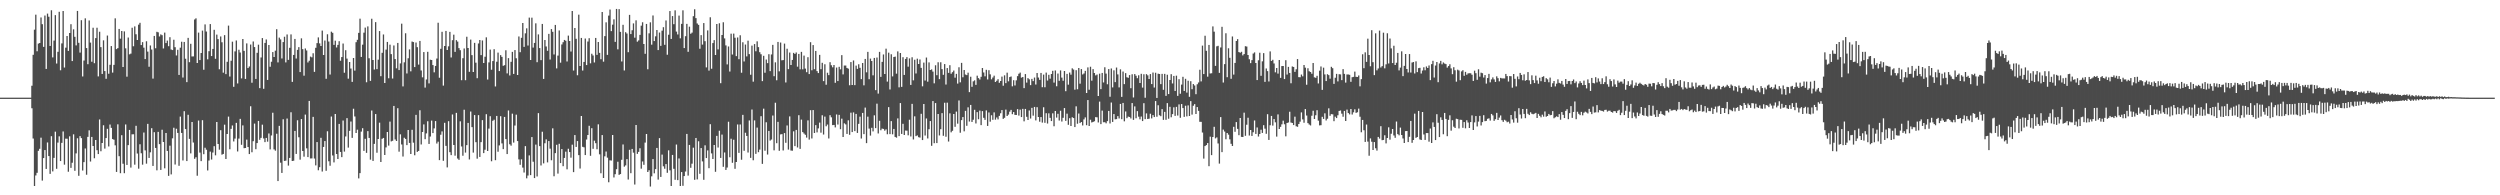 <?xml version="1.0" encoding="UTF-8"?>
<svg xmlns="http://www.w3.org/2000/svg" width="1920" height="150">
  <path d="M0 75.000h1v1.000H0zM1 75.000h1v1.000H1zM2 75.000h1v1.000H2zM3 75.000h1v1.000H3zM4 75.000h1v1.000H4zM5 75.000h1v1.000H5zM6 75.000h1v1.000H6zM7 75.000h1v1.000H7zM8 75.000h1v1.000H8zM9 75.000h1v1.000H9zM10 75.000h1v1.000H10zM11 75.000h1v1.000H11zM12 75.000h1v1.000H12zM13 75.000h1v1.000H13zM14 75.000h1v1.000H14zM15 75.000h1v1.000H15zM16 75.000h1v1.000H16zM17 75.000h1v1.000H17zM18 75.000h1v1.000H18zM19 75.000h1v1.000H19zM20 75.000h1v1.000H20zM21 75.000h1v1.000H21zM22 75.000h1v1.000H22zM23 75.000h1v1.000H23zM24 65.835h1v17.296H24zM25 42.109h1v64.292H25zM26 22.791h1v120.073H26zM27 11.261h1v123.503H27zM28 39.386h1v93.329H28zM29 33.485h1v82.351H29zM30 33.017h1v81.264H30zM31 13.396h1v92.339H31zM32 18.563h1v120.122H32zM33 35.972h1v85.403H33zM34 11.946h1v103.324H34zM35 52.934h1v76.813H35zM36 10.454h1v98.943H36zM37 12.863h1v106.985H37zM38 35.273h1v98.237H38zM39 7.887h1v96.693H39zM40 44.060h1v87.594H40zM41 31.174h1v90.055H41zM42 11.599h1v89.514H42zM43 48.792h1v80.824H43zM44 39.805h1v69.734H44zM45 9.087h1v95.629H45zM46 53.973h1v69.745H46zM47 33.338h1v76.383H47zM48 8.429h1v92.530H48zM49 51.889h1v74.581H49zM50 36.597h1v69.895H50zM51 27.636h1v78.921H51zM52 39.090h1v92.801H52zM53 25.368h1v79.340H53zM54 18.604h1v110.306H54zM55 46.893h1v78.091H55zM56 22.552h1v80.634H56zM57 28.270h1v102.883H57zM58 34.882h1v82.921H58zM59 8.383h1v97.791H59zM60 32.881h1v102.151H60zM61 40.384h1v64.143H61zM62 15.516h1v90.581H62zM63 58.703h1v72.291H63zM64 46.506h1v77.997H64zM65 14.087h1v99.954H65zM66 36.927h1v97.289H66zM67 49.329h1v55.799H67zM68 15.701h1v84.369H68zM69 32.711h1v91.344H69zM70 47.403h1v57.739H70zM71 21.319h1v90.828H71zM72 48.546h1v73.021H72zM73 29.297h1v78.241H73zM74 21.281h1v94.089H74zM75 58.649h1v59.668H75zM76 24.351h1v67.410H76zM77 36.202h1v79.977H77zM78 56.802h1v53.002H78zM79 31.000h1v65.194H79zM80 54.604h1v59.538H80zM81 60.538h1v45.504H81zM82 27.266h1v71.668H82zM83 56.608h1v55.856H83zM84 49.789h1v45.879H84zM85 35.370h1v62.846H85zM86 55.760h1v51.039H86zM87 49.794h1v57.543H87zM88 14.074h1v97.567H88zM89 37.745h1v94.323H89zM90 36.949h1v58.523H90zM91 22.215h1v97.766H91zM92 29.701h1v103.315H92zM93 23.802h1v80.025H93zM94 51.433h1v74.296H94zM95 24.124h1v108.909H95zM96 37.125h1v58.462H96zM97 58.872h1v67.783H97zM98 28.826h1v82.625H98zM99 41.702h1v58.075H99zM100 41.152h1v87.586H100zM101 21.296h1v81.852H101zM102 35.531h1v67.580H102zM103 20.266h1v106.212H103zM104 26.304h1v70.294H104zM105 30.741h1v87.194H105zM106 18.957h1v110.563H106zM107 17.504h1v93.272H107zM108 34.593h1v83.091H108zM109 32.357h1v94.086H109zM110 36.625h1v65.142H110zM111 45.346h1v70.184H111zM112 31.715h1v93.998H112zM113 39.635h1v55.511H113zM114 51.237h1v70.057H114zM115 34.908h1v82.062H115zM116 38.033h1v60.423H116zM117 60.387h1v67.035H117zM118 27.592h1v73.931H118zM119 37.066h1v76.559H119zM120 24.431h1v106.379H120zM121 24.850h1v76.407H121zM122 28.028h1v82.686H122zM123 26.413h1v104.078H123zM124 27.034h1v72.580H124zM125 37.210h1v71.855H125zM126 25.039h1v104.255H126zM127 33.053h1v69.105H127zM128 31.177h1v84.759H128zM129 35.497h1v99.572H129zM130 28.544h1v83.321H130zM131 38.053h1v95.866H131zM132 38.443h1v67.789H132zM133 30.511h1v67.582H133zM134 36.263h1v90.089H134zM135 42.574h1v56.302H135zM136 38.270h1v63.825H136zM137 57.572h1v69.759H137zM138 36.600h1v52.939H138zM139 32.048h1v70.038H139zM140 59.565h1v63.670H140zM141 32.197h1v53.217H141zM142 45.097h1v54.041H142zM143 63.088h1v60.633H143zM144 29.106h1v59.086H144zM145 47.764h1v58.901H145zM146 33.642h1v84.174H146zM147 43.356h1v50.337H147zM148 43.326h1v66.143H148zM149 14.947h1v107.036H149zM150 14.101h1v106.681H150zM151 48.396h1v86.565H151zM152 25.037h1v67.535H152zM153 46.135h1v71.073H153zM154 40.703h1v83.059H154zM155 23.494h1v68.813H155zM156 53.535h1v64.904H156zM157 18.713h1v94.768H157zM158 24.204h1v90.797H158zM159 45.567h1v85.367H159zM160 39.333h1v83.968H160zM161 18.483h1v97.925H161zM162 43.063h1v79.459H162zM163 37.559h1v79.591H163zM164 22.873h1v89.428H164zM165 45.160h1v74.151H165zM166 26.589h1v67.088H166zM167 30.049h1v80.535H167zM168 53.180h1v61.760H168zM169 27.981h1v72.012H169zM170 32.470h1v86.335H170zM171 55.796h1v62.436H171zM172 26.988h1v68.774H172zM173 56.955h1v65.136H173zM174 47.450h1v55.462H174zM175 19.664h1v69.901H175zM176 58.752h1v55.888H176zM177 46.645h1v52.331H177zM178 32.021h1v64.332H178zM179 66.668h1v41.970H179zM180 39.462h1v66.984H180zM181 31.062h1v63.296H181zM182 64.083h1v52.229H182zM183 38.172h1v68.260H183zM184 40.326h1v50.943H184zM185 60.189h1v50.995H185zM186 29.957h1v66.353H186zM187 39.046h1v74.783H187zM188 60.618h1v53.050H188zM189 33.306h1v73.933H189zM190 52.270h1v60.603H190zM191 51.044h1v67.299H191zM192 34.192h1v47.403H192zM193 63.532h1v53.418H193zM194 31.864h1v76.598H194zM195 36.170h1v58.776H195zM196 60.629h1v53.935H196zM197 40.545h1v69.331H197zM198 34.289h1v58.589H198zM199 67.693h1v39.684H199zM200 44.119h1v61.777H200zM201 29.222h1v66.535H201zM202 68.218h1v38.145H202zM203 32.975h1v76.197H203zM204 30.330h1v75.613H204zM205 61.409h1v47.408H205zM206 34.550h1v67.975H206zM207 51.259h1v63.463H207zM208 47.437h1v56.607H208zM209 40.010h1v46.546H209zM210 43.794h1v70.965H210zM211 38.933h1v76.801H211zM212 22.411h1v80.294H212zM213 47.947h1v91.129H213zM214 28.886h1v67.781H214zM215 30.270h1v94.660H215zM216 44.902h1v87.895H216zM217 32.313h1v59.279H217zM218 28.235h1v95.365H218zM219 47.898h1v75.489H219zM220 26.454h1v64.569H220zM221 45.977h1v81.225H221zM222 36.699h1v84.590H222zM223 26.401h1v59.799H223zM224 62.850h1v60.813H224zM225 42.208h1v81.235H225zM226 29.896h1v70.670H226zM227 44.957h1v73.261H227zM228 38.297h1v54.050H228zM229 36.219h1v69.197H229zM230 55.324h1v67.287H230zM231 29.459h1v61.967H231zM232 37.758h1v78.187H232zM233 58.137h1v62.198H233zM234 37.212h1v50.798H234zM235 38.776h1v75.124H235zM236 47.996h1v72.656H236zM237 46.653h1v30.856H237zM238 43.466h1v78.255H238zM239 44.012h1v77.613H239zM240 40.892h1v48.870H240zM241 55.204h1v66.574H241zM242 36.735h1v90.276H242zM243 33.142h1v75.965H243zM244 28.721h1v102.036H244zM245 33.355h1v95.066H245zM246 35.311h1v70.528H246zM247 23.477h1v108.257H247zM248 42.230h1v70.605H248zM249 31.132h1v77.191H249zM250 60.505h1v70.689H250zM251 26.332h1v74.501H251zM252 31.872h1v91.987H252zM253 57.250h1v70.057H253zM254 24.335h1v65.148H254zM255 25.198h1v94.201H255zM256 34.440h1v90.295H256zM257 31.254h1v56.322H257zM258 36.468h1v81.825H258zM259 34.473h1v87.659H259zM260 31.652h1v63.508H260zM261 46.643h1v70.049H261zM262 43.852h1v76.803H262zM263 33.438h1v59.118H263zM264 55.877h1v60.563H264zM265 38.553h1v66.234H265zM266 44.983h1v45.740H266zM267 60.419h1v52.935H267zM268 47.630h1v52.859H268zM269 52.650h1v40.663H269zM270 62.899h1v42.968H270zM271 44.559h1v38.944H271zM272 54.225h1v35.224H272zM273 32.387h1v69.765H273zM274 30.565h1v69.027H274zM275 25.234h1v111.762H275zM276 14.338h1v118.626H276zM277 43.729h1v57.340H277zM278 34.292h1v64.175H278zM279 25.076h1v90.795H279zM280 21.216h1v85.360H280zM281 63.179h1v54.238H281zM282 20.275h1v80.435H282zM283 44.773h1v61.185H283zM284 62.105h1v60.510H284zM285 14.389h1v70.481H285zM286 46.094h1v77.481H286zM287 53.417h1v57.051H287zM288 17.002h1v70.603H288zM289 53.071h1v64.223H289zM290 45.802h1v60.948H290zM291 23.861h1v70.369H291zM292 58.509h1v65.912H292zM293 40.528h1v66.049H293zM294 26.480h1v79.473H294zM295 63.753h1v55.272H295zM296 38.107h1v75.071H296zM297 32.199h1v69.162H297zM298 60.088h1v51.754H298zM299 34.282h1v59.090H299zM300 41.592h1v67.010H300zM301 60.300h1v47.835H301zM302 34.908h1v46.452H302zM303 45.358h1v61.749H303zM304 52.476h1v55.816H304zM305 32.973h1v50.109H305zM306 53.802h1v62.701H306zM307 48.678h1v54.466H307zM308 18.159h1v92.788H308zM309 66.375h1v53.842H309zM310 47.858h1v57.941H310zM311 25.531h1v81.164H311zM312 56.432h1v55.012H312zM313 44.740h1v55.101H313zM314 37.917h1v71.853H314zM315 54.798h1v63.468H315zM316 31.877h1v67.810H316zM317 32.303h1v77.255H317zM318 51.508h1v67.761H318zM319 32.644h1v55.564H319zM320 36.274h1v80.376H320zM321 49.614h1v66.318H321zM322 31.429h1v53.256H322zM323 54.133h1v56.828H323zM324 59.400h1v41.994H324zM325 39.970h1v55.563H325zM326 67.293h1v39.623H326zM327 61.007h1v41.420H327zM328 39.792h1v53.316H328zM329 64.064h1v46.475H329zM330 45.893h1v58.964H330zM331 46.078h1v46.538H331zM332 49.994h1v52.192H332zM333 55.550h1v43.055H333zM334 50.644h1v42.329H334zM335 44.967h1v65.243H335zM336 17.435h1v91.345H336zM337 59.699h1v63.298H337zM338 37.494h1v65.977H338zM339 24.420h1v76.471H339zM340 65.766h1v57.705H340zM341 35.305h1v59.027H341zM342 23.760h1v88.266H342zM343 38.404h1v90.155H343zM344 35.574h1v57.501H344zM345 24.461h1v92.424H345zM346 44.157h1v75.000H346zM347 30.876h1v57.027H347zM348 26.624h1v84.750H348zM349 39.820h1v79.744H349zM350 30.823h1v55.839H350zM351 31.925h1v89.814H351zM352 36.973h1v85.813H352zM353 38.528h1v54.667H353zM354 61.588h1v50.897H354zM355 44.695h1v74.922H355zM356 37.224h1v47.046H356zM357 61.591h1v55.589H357zM358 28.222h1v83.239H358zM359 36.882h1v57.543H359zM360 55.153h1v67.324H360zM361 30.396h1v55.267H361zM362 42.325h1v55.326H362zM363 55.300h1v61.895H363zM364 32.930h1v55.424H364zM365 48.149h1v61.048H365zM366 60.079h1v61.775H366zM367 33.404h1v55.012H367zM368 30.722h1v89.797H368zM369 42.335h1v66.824H369zM370 31.078h1v61.177H370zM371 48.376h1v69.205H371zM372 43.571h1v71.401H372zM373 28.685h1v59.041H373zM374 61.091h1v54.882H374zM375 47.922h1v50.863H375zM376 38.104h1v51.127H376zM377 53.542h1v70.330H377zM378 46.903h1v45.853H378zM379 37.787h1v54.143H379zM380 66.399h1v56.615H380zM381 47.419h1v41.642H381zM382 40.377h1v76.149H382zM383 54.602h1v57.088H383zM384 42.360h1v46.888H384zM385 43.692h1v66.447H385zM386 50.545h1v63.970H386zM387 50.092h1v39.720H387zM388 38.591h1v68.232H388zM389 56.361h1v61.956H389zM390 44.649h1v40.169H390zM391 57.938h1v52.854H391zM392 47.438h1v64.428H392zM393 39.841h1v47.443H393zM394 56.784h1v52.728H394zM395 38.436h1v57.956H395zM396 44.746h1v43.329H396zM397 57.607h1v50.719H397zM398 27.996h1v94.434H398zM399 40.091h1v86.453H399zM400 29.019h1v93.340H400zM401 17.649h1v111.058H401zM402 36.009h1v96.512H402zM403 25.589h1v86.621H403zM404 21.770h1v115.171H404zM405 34.977h1v99.844H405zM406 13.529h1v105.799H406zM407 46.070h1v88.416H407zM408 13.572h1v91.719H408zM409 36.537h1v87.658H409zM410 32.991h1v103.774H410zM411 17.933h1v93.096H411zM412 47.782h1v87.743H412zM413 26.426h1v60.468H413zM414 36.939h1v75.306H414zM415 46.177h1v80.900H415zM416 18.392h1v82.787H416zM417 60.629h1v64.883H417zM418 30.706h1v79.337H418zM419 35.706h1v71.356H419zM420 38.993h1v85.740H420zM421 25.988h1v82.352H421zM422 45.743h1v68.454H422zM423 22.308h1v100.797H423zM424 24.434h1v74.148H424zM425 41.843h1v93.528H425zM426 19.145h1v98.480H426zM427 52.532h1v58.678H427zM428 42.710h1v90.630H428zM429 23.372h1v87.050H429zM430 48.120h1v77.096H430zM431 34.173h1v80.323H431zM432 32.387h1v95.255H432zM433 30.656h1v90.631H433zM434 31.276h1v85.218H434zM435 47.214h1v82.836H435zM436 27.362h1v86.879H436zM437 31.492h1v85.274H437zM438 39.592h1v81.521H438zM439 8.450h1v102.651H439zM440 54.182h1v78.011H440zM441 21.491h1v82.217H441zM442 29.789h1v83.073H442zM443 57.788h1v50.536H443zM444 11.266h1v107.853H444zM445 50.667h1v78.748H445zM446 29.139h1v59.957H446zM447 54.184h1v58.545H447zM448 47.583h1v65.546H448zM449 29.586h1v89.525H449zM450 49.963h1v57.199H450zM451 31.876h1v71.791H451zM452 29.354h1v67.235H452zM453 48.662h1v71.017H453zM454 41.275h1v57.178H454zM455 42.576h1v71.705H455zM456 47.988h1v60.036H456zM457 29.134h1v80.857H457zM458 42.129h1v72.498H458zM459 32.238h1v63.238H459zM460 40.596h1v77.933H460zM461 45.449h1v87.630H461zM462 9.223h1v94.509H462zM463 47.374h1v89.324H463zM464 27.749h1v92.327H464zM465 17.159h1v99.201H465zM466 42.124h1v78.949H466zM467 11.964h1v127.995H467zM468 7.345h1v115.788H468zM469 23.891h1v99.391H469zM470 18.964h1v84.730H470zM471 14.839h1v121.476H471zM472 32.140h1v101.634H472zM473 6.855h1v123.108H473zM474 37.890h1v86.310H474zM475 7.004h1v127.317H475zM476 24.463h1v109.237H476zM477 47.221h1v75.528H477zM478 19.048h1v91.920H478zM479 54.113h1v73.885H479zM480 24.748h1v102.302H480zM481 25.739h1v96.490H481zM482 40.109h1v97.785H482zM483 11.422h1v103.620H483zM484 26.146h1v106.872H484zM485 23.248h1v91.118H485zM486 17.977h1v99.279H486zM487 28.916h1v112.786H487zM488 15.590h1v80.434H488zM489 31.984h1v86.176H489zM490 31.011h1v85.619H490zM491 26.768h1v87.075H491zM492 19.694h1v109.852H492zM493 17.121h1v106.863H493zM494 33.803h1v92.786H494zM495 41.306h1v68.234H495zM496 18.361h1v84.533H496zM497 53.199h1v78.918H497zM498 25.603h1v105.158H498zM499 17.152h1v126.095H499zM500 34.283h1v101.147H500zM501 11.885h1v110.299H501zM502 31.558h1v101.558H502zM503 27.883h1v102.007H503zM504 23.063h1v90.537H504zM505 38.447h1v99.503H505zM506 25.012h1v81.071H506zM507 35.209h1v100.677H507zM508 23.568h1v95.184H508zM509 20.880h1v106.853H509zM510 34.414h1v95.154H510zM511 15.741h1v110.280H511zM512 42.011h1v90.720H512zM513 26.672h1v88.780H513zM514 8.485h1v122.344H514zM515 29.885h1v112.965H515zM516 12.348h1v106.626H516zM517 18.563h1v111.082H517zM518 7.948h1v130.133H518zM519 24.246h1v86.731H519zM520 26.488h1v111.877H520zM521 12.006h1v109.676H521zM522 29.432h1v113.428H522zM523 18.341h1v113.794H523zM524 7.926h1v134.789H524zM525 36.925h1v98.277H525zM526 27.822h1v103.897H526zM527 18.341h1v84.510H527zM528 39.778h1v95.098H528zM529 20.485h1v90.848H529zM530 25.901h1v102.977H530zM531 25.023h1v100.674H531zM532 12.464h1v100.953H532zM533 7.116h1v130.996H533zM534 13.948h1v92.011H534zM535 18.010h1v119.766H535zM536 19.108h1v89.388H536zM537 37.441h1v96.056H537zM538 27.002h1v86.718H538zM539 34.242h1v89.719H539zM540 17.710h1v120.369H540zM541 31.652h1v79.944H541zM542 51.756h1v69.630H542zM543 23.362h1v92.149H543zM544 54.217h1v74.970H544zM545 13.278h1v82.105H545zM546 52.780h1v65.025H546zM547 33.063h1v89.024H547zM548 30.821h1v80.555H548zM549 42.240h1v89.681H549zM550 18.419h1v85.917H550zM551 37.917h1v75.396H551zM552 17.854h1v82.550H552zM553 63.882h1v57.426H553zM554 26.880h1v76.480H554zM555 17.078h1v111.008H555zM556 29.507h1v87.599H556zM557 34.862h1v95.637H557zM558 49.465h1v79.194H558zM559 35.706h1v57.779H559zM560 54.916h1v65.848H560zM561 25.838h1v80.720H561zM562 41.863h1v83.170H562zM563 25.784h1v81.545H563zM564 28.979h1v100.666H564zM565 43.090h1v81.325H565zM566 28.788h1v66.788H566zM567 45.443h1v71.947H567zM568 27.103h1v68.484H568zM569 55.846h1v66.849H569zM570 32.439h1v55.769H570zM571 47.181h1v68.649H571zM572 34.190h1v67.740H572zM573 43.306h1v61.099H573zM574 31.228h1v85.937H574zM575 41.578h1v50.915H575zM576 57.380h1v63.881H576zM577 35.045h1v49.063H577zM578 62.706h1v60.367H578zM579 33.858h1v58.612H579zM580 39.395h1v78.795H580zM581 31.756h1v66.230H581zM582 36.208h1v80.664H582zM583 40.087h1v74.817H583zM584 41.684h1v47.533H584zM585 62.298h1v63.544H585zM586 42.840h1v40.634H586zM587 55.841h1v59.942H587zM588 45.727h1v48.188H588zM589 48.499h1v70.209H589zM590 41.626h1v58.918H590zM591 54.616h1v53.347H591zM592 41.810h1v65.364H592zM593 34.481h1v54.267H593zM594 58.543h1v56.895H594zM595 47.872h1v31.038H595zM596 61.632h1v48.341H596zM597 32.199h1v61.395H597zM598 54.782h1v61.049H598zM599 32.641h1v70.591H599zM600 46.336h1v56.703H600zM601 46.133h1v69.442H601zM602 33.495h1v68.700H602zM603 63.326h1v46.366H603zM604 37.433h1v58.945H604zM605 53.100h1v61.803H605zM606 40.326h1v49.043H606zM607 49.905h1v65.695H607zM608 46.052h1v69.724H608zM609 40.590h1v60.289H609zM610 41.400h1v70.838H610zM611 40.275h1v59.529H611zM612 51.203h1v62.038H612zM613 41.429h1v47.022H613zM614 53.265h1v61.075H614zM615 39.811h1v52.023H615zM616 53.224h1v48.229H616zM617 42.707h1v59.831H617zM618 52.667h1v50.876H618zM619 55.466h1v50.186H619zM620 43.924h1v48.551H620zM621 56.879h1v50.311H621zM622 32.394h1v52.246H622zM623 53.971h1v52.359H623zM624 34.602h1v49.929H624zM625 53.128h1v49.026H625zM626 39.108h1v56.974H626zM627 54.622h1v47.071H627zM628 56.091h1v42.499H628zM629 42.148h1v52.030H629zM630 53.163h1v48.747H630zM631 48.218h1v40.300H631zM632 62.334h1v41.004H632zM633 49.371h1v40.173H633zM634 65.064h1v31.918H634zM635 55.878h1v39.770H635zM636 57.721h1v48.632H636zM637 47.745h1v40.737H637zM638 50.107h1v39.981H638zM639 51.727h1v44.373H639zM640 49.915h1v46.050H640zM641 63.595h1v34.232H641zM642 51.854h1v36.077H642zM643 62.259h1v33.377H643zM644 51.292h1v36.920H644zM645 53.249h1v45.989H645zM646 42.345h1v48.789H646zM647 57.143h1v48.064H647zM648 50.319h1v44.419H648zM649 50.342h1v45.183H649zM650 52.164h1v50.672H650zM651 52.729h1v39.711H651zM652 65.486h1v38.046H652zM653 47.647h1v38.904H653zM654 65.273h1v36.147H654zM655 46.434h1v39.869H655zM656 65.363h1v35.348H656zM657 50.395h1v37.098H657zM658 52.890h1v49.221H658zM659 49.333h1v45.772H659zM660 52.089h1v37.506H660zM661 60.798h1v45.602H661zM662 48.403h1v38.325H662zM663 65.528h1v37.482H663zM664 45.280h1v37.366H664zM665 55.531h1v54.405H665zM666 39.845h1v49.739H666zM667 60.830h1v37.919H667zM668 44.994h1v59.165H668zM669 46.861h1v51.314H669zM670 57.845h1v43.059H670zM671 44.486h1v44.088H671zM672 69.229h1v29.179H672zM673 44.206h1v35.419H673zM674 71.864h1v30.617H674zM675 39.854h1v52.904H675zM676 59.046h1v41.020H676zM677 47.532h1v51.241H677zM678 41.838h1v57.205H678zM679 56.830h1v43.525H679zM680 37.394h1v61.999H680zM681 62.685h1v40.418H681zM682 40.434h1v41.852H682zM683 68.693h1v34.318H683zM684 41.681h1v51.337H684zM685 58.679h1v44.466H685zM686 43.765h1v55.233H686zM687 43.457h1v61.705H687zM688 56.562h1v49.152H688zM689 39.499h1v51.442H689zM690 67.085h1v37.451H690zM691 40.715h1v38.447H691zM692 66.717h1v36.145H692zM693 43.932h1v51.143H693zM694 57.538h1v46.152H694zM695 45.281h1v54.977H695zM696 43.872h1v56.471H696zM697 51.214h1v52.740H697zM698 44.870h1v47.088H698zM699 65.230h1v39.598H699zM700 43.971h1v35.799H700zM701 61.706h1v45.409H701zM702 45.896h1v43.455H702zM703 56.397h1v48.158H703zM704 45.040h1v58.949H704zM705 49.157h1v56.228H705zM706 45.684h1v59.987H706zM707 52.108h1v35.299H707zM708 66.316h1v41.277H708zM709 48.064h1v31.804H709zM710 61.864h1v42.220H710zM711 44.163h1v46.829H711zM712 62.712h1v43.635H712zM713 47.938h1v51.287H713zM714 53.754h1v39.239H714zM715 53.280h1v58.696H715zM716 54.999h1v22.596H716zM717 64.004h1v45.950H717zM718 50.119h1v29.017H718zM719 57.762h1v52.129H719zM720 47.826h1v39.709H720zM721 60.790h1v43.270H721zM722 47.821h1v51.399H722zM723 53.100h1v33.776H723zM724 57.430h1v46.870H724zM725 49.187h1v29.719H725zM726 64.943h1v40.060H726zM727 52.267h1v26.603H727zM728 55.978h1v52.716H728zM729 50.053h1v37.012H729zM730 56.615h1v45.036H730zM731 55.446h1v44.996H731zM732 54.162h1v33.373H732zM733 59.672h1v37.697H733zM734 56.739h1v28.961H734zM735 64.188h1v30.812H735zM736 51.641h1v25.524H736zM737 63.251h1v38.677H737zM738 48.306h1v43.961H738zM739 59.354h1v30.563H739zM740 53.756h1v47.086H740zM741 57.250h1v27.908H741zM742 57.710h1v38.904H742zM743 55.784h1v26.637H743zM744 70.739h1v22.598H744zM745 58.907h1v21.706H745zM746 66.674h1v26.968H746zM747 62.471h1v29.486H747zM748 61.701h1v22.648H748zM749 65.197h1v29.609H749zM750 58.130h1v27.966H750zM751 59.982h1v31.625H751zM752 61.108h1v23.839H752zM753 58.959h1v37.127H753zM754 52.236h1v33.097H754zM755 55.635h1v34.840H755zM756 58.610h1v33.442H756zM757 53.599h1v31.206H757zM758 61.046h1v35.672H758zM759 53.898h1v32.470H759zM760 57.096h1v36.370H760zM761 60.911h1v27.611H761zM762 59.527h1v32.477H762zM763 58.135h1v28.171H763zM764 62.992h1v28.920H764zM765 62.025h1v28.172H765zM766 60.811h1v30.865H766zM767 63.571h1v25.415H767zM768 62.200h1v24.791H768zM769 58.855h1v25.664H769zM770 65.869h1v25.397H770zM771 57.858h1v32.635H771zM772 63.854h1v20.332H772zM773 55.827h1v33.261H773zM774 62.447h1v25.587H774zM775 59.188h1v26.590H775zM776 58.724h1v25.637H776zM777 66.315h1v21.366H777zM778 61.577h1v24.497H778zM779 65.614h1v22.581H779zM780 61.712h1v26.593H780zM781 58.479h1v25.331H781zM782 56.633h1v32.160H782zM783 55.778h1v28.418H783zM784 59.642h1v30.286H784zM785 59.121h1v24.499H785zM786 67.708h1v25.468H786zM787 56.906h1v26.767H787zM788 63.425h1v26.270H788zM789 59.994h1v32.158H789zM790 60.944h1v23.869H790zM791 65.404h1v25.617H791zM792 60.564h1v22.260H792zM793 62.292h1v26.526H793zM794 59.552h1v22.562H794zM795 64.945h1v27.527H795zM796 56.066h1v26.273H796zM797 59.545h1v30.318H797zM798 61.326h1v32.180H798zM799 56.007h1v33.905H799zM800 66.962h1v27.208H800zM801 57.311h1v25.070H801zM802 67.009h1v27.290H802zM803 55.734h1v31.196H803zM804 61.827h1v33.060H804zM805 57.453h1v29.590H805zM806 60.397h1v30.101H806zM807 56.838h1v36.139H807zM808 54.378h1v32.652H808zM809 63.417h1v33.567H809zM810 54.131h1v31.097H810zM811 66.232h1v24.071H811zM812 56.491h1v30.910H812zM813 62.064h1v30.517H813zM814 54.043h1v30.993H814zM815 59.613h1v33.706H815zM816 61.986h1v28.486H816zM817 54.506h1v28.464H817zM818 70.035h1v22.773H818zM819 56.707h1v30.586H819zM820 65.014h1v30.846H820zM821 55.722h1v35.067H821zM822 57.340h1v39.421H822zM823 52.467h1v37.616H823zM824 53.385h1v37.283H824zM825 68.888h1v28.723H825zM826 53.918h1v27.730H826zM827 68.542h1v26.476H827zM828 52.204h1v34.987H828zM829 64.282h1v30.248H829zM830 53.034h1v40.650H830zM831 57.194h1v39.166H831zM832 56.428h1v35.257H832zM833 54.407h1v35.771H833zM834 71.412h1v24.723H834zM835 51.742h1v25.126H835zM836 68.903h1v27.881H836zM837 51.245h1v40.704H837zM838 61.957h1v32.111H838zM839 53.080h1v40.553H839zM840 56.059h1v37.054H840zM841 57.896h1v32.054H841zM842 57.267h1v32.860H842zM843 73.732h1v20.344H843zM844 56.568h1v21.467H844zM845 68.446h1v26.888H845zM846 56.007h1v28.948H846zM847 63.320h1v30.588H847zM848 51.647h1v42.184H848zM849 56.501h1v38.198H849zM850 64.705h1v28.328H850zM851 53.052h1v32.159H851zM852 74.300h1v20.543H852zM853 52.573h1v26.172H853zM854 67.142h1v26.501H854zM855 54.020h1v33.607H855zM856 63.093h1v28.571H856zM857 51.849h1v39.658H857zM858 57.137h1v32.031H858zM859 67.143h1v23.854H859zM860 53.270h1v26.548H860zM861 74.409h1v17.113H861zM862 54.936h1v24.111H862zM863 64.610h1v28.550H863zM864 56.149h1v29.442H864zM865 59.345h1v31.416H865zM866 59.759h1v29.803H866zM867 57.648h1v32.183H867zM868 67.718h1v23.288H868zM869 57.012h1v22.133H869zM870 74.840h1v17.216H870zM871 56.906h1v24.802H871zM872 58.173h1v32.633H872zM873 60.036h1v25.332H873zM874 57.818h1v31.781H874zM875 63.769h1v27.855H875zM876 56.679h1v32.815H876zM877 67.272h1v25.707H877zM878 57.016h1v22.252H878zM879 75.041h1v16.432H879zM880 56.953h1v30.116H880zM881 57.861h1v33.510H881zM882 60.655h1v30.493H882zM883 56.859h1v30.466H883zM884 64.577h1v26.368H884zM885 55.698h1v32.717H885zM886 67.244h1v22.678H886zM887 55.883h1v21.723H887zM888 75.220h1v14.443H888zM889 56.584h1v24.270H889zM890 56.848h1v31.699H890zM891 64.627h1v24.590H891zM892 56.748h1v27.085H892zM893 68.960h1v23.116H893zM894 56.738h1v29.182H894zM895 73.607h1v18.397H895zM896 57.415h1v21.783H896zM897 72.238h1v18.964H897zM898 61.432h1v20.603H898zM899 56.976h1v33.102H899zM900 64.102h1v23.533H900zM901 58.317h1v24.111H901zM902 69.855h1v19.136H902zM903 58.111h1v23.960H903zM904 73.605h1v15.134H904zM905 60.823h1v19.342H905zM906 72.011h1v18.484H906zM907 64.960h1v14.955H907zM908 59.003h1v24.014H908zM909 69.819h1v19.954H909zM910 60.528h1v20.688H910zM911 71.120h1v18.295H911zM912 62.009h1v18.939H912zM913 74.358h1v14.722H913zM914 62.381h1v15.276H914zM915 68.511h1v19.507H915zM916 64.565h1v16.637H916zM917 65.633h1v14.334H917zM918 72.347h1v15.199H918zM919 64.715h1v17.512H919zM920 63.349h1v21.774H920zM921 53.577h1v39.954H921zM922 62.537h1v31.059H922zM923 35.011h1v66.797H923zM924 56.872h1v64.942H924zM925 27.445h1v84.727H925zM926 39.024h1v72.384H926zM927 58.867h1v50.995H927zM928 34.499h1v93.131H928zM929 56.399h1v48.562H929zM930 56.243h1v62.908H930zM931 20.257h1v84.954H931zM932 24.338h1v73.055H932zM933 50.574h1v55.711H933zM934 35.567h1v69.949H934zM935 35.185h1v75.009H935zM936 55.966h1v69.704H936zM937 36.475h1v53.458H937zM938 20.583h1v96.236H938zM939 63.369h1v36.184H939zM940 49.232h1v51.763H940zM941 25.573h1v81.370H941zM942 59.279h1v42.841H942zM943 37.079h1v66.340H943zM944 44.371h1v62.661H944zM945 60.499h1v49.958H945zM946 28.023h1v84.125H946zM947 57.280h1v40.097H947zM948 48.358h1v52.882H948zM949 31.481h1v62.291H949zM950 30.033h1v68.952H950zM951 39.966h1v63.863H951zM952 40.486h1v50.139H952zM953 39.776h1v65.352H953zM954 42.564h1v62.652H954zM955 41.503h1v45.033H955zM956 35.481h1v68.836H956zM957 35.717h1v60.102H957zM958 42.246h1v48.151H958zM959 45.535h1v58.580H959zM960 48.511h1v51.331H960zM961 46.185h1v58.228H961zM962 41.124h1v60.451H962zM963 40.234h1v52.279H963zM964 48.398h1v54.452H964zM965 61.472h1v36.408H965zM966 46.274h1v58.569H966zM967 40.482h1v62.408H967zM968 58.235h1v41.381H968zM969 47.103h1v55.000H969zM970 40.783h1v55.378H970zM971 62.895h1v35.918H971zM972 52.589h1v50.145H972zM973 54.628h1v33.092H973zM974 62.542h1v44.927H974zM975 39.456h1v56.736H975zM976 46.779h1v42.246H976zM977 45.951h1v50.526H977zM978 48.765h1v42.698H978zM979 55.526h1v38.407H979zM980 52.240h1v52.672H980zM981 56.548h1v31.336H981zM982 46.088h1v52.976H982zM983 59.817h1v37.598H983zM984 50.717h1v44.748H984zM985 50.709h1v41.980H985zM986 60.714h1v34.733H986zM987 46.255h1v58.437H987zM988 57.260h1v37.192H988zM989 51.367h1v42.710H989zM990 56.024h1v29.774H990zM991 63.930h1v30.161H991zM992 51.032h1v43.446H992zM993 51.386h1v44.689H993zM994 55.197h1v34.403H994zM995 53.203h1v43.795H995zM996 45.346h1v52.046H996zM997 59.244h1v36.008H997zM998 59.338h1v34.100H998zM999 57.249h1v29.076H999zM1000 58.598h1v33.075H1000zM1001 49.929h1v44.322H1001zM1002 51.982h1v31.762H1002zM1003 65.065h1v23.665H1003zM1004 52.416h1v42.174H1004zM1005 54.740h1v40.922H1005zM1006 55.303h1v41.065H1006zM1007 56.615h1v32.276H1007zM1008 48.407h1v36.640H1008zM1009 59.412h1v31.959H1009zM1010 59.756h1v28.768H1010zM1011 58.229h1v26.428H1011zM1012 64.095h1v28.578H1012zM1013 54.281h1v42.040H1013zM1014 51.051h1v45.091H1014zM1015 69.037h1v20.646H1015zM1016 51.945h1v39.387H1016zM1017 57.113h1v29.922H1017zM1018 62.272h1v30.244H1018zM1019 56.970h1v34.234H1019zM1020 57.702h1v25.474H1020zM1021 60.437h1v28.501H1021zM1022 51.293h1v36.363H1022zM1023 52.392h1v35.408H1023zM1024 64.408h1v28.686H1024zM1025 59.725h1v29.881H1025zM1026 56.712h1v33.973H1026zM1027 62.491h1v26.048H1027zM1028 56.974h1v28.207H1028zM1029 57.133h1v27.717H1029zM1030 61.534h1v25.782H1030zM1031 53.119h1v36.541H1031zM1032 56.755h1v28.426H1032zM1033 63.445h1v29.474H1033zM1034 57.172h1v27.020H1034zM1035 57.208h1v29.611H1035zM1036 57.441h1v30.417H1036zM1037 62.845h1v20.864H1037zM1038 59.264h1v28.683H1038zM1039 59.044h1v27.241H1039zM1040 54.992h1v28.987H1040zM1041 58.989h1v27.713H1041zM1042 59.158h1v27.079H1042zM1043 57.954h1v25.467H1043zM1044 66.298h1v23.364H1044zM1045 60.778h1v40.807H1045zM1046 41.684h1v50.447H1046zM1047 52.367h1v47.687H1047zM1048 40.182h1v68.826H1048zM1049 47.524h1v48.138H1049zM1050 29.687h1v79.050H1050zM1051 42.235h1v77.361H1051zM1052 50.903h1v55.373H1052zM1053 23.195h1v85.678H1053zM1054 47.788h1v67.411H1054zM1055 57.678h1v51.418H1055zM1056 25.598h1v88.245H1056zM1057 54.013h1v61.627H1057zM1058 52.596h1v52.560H1058zM1059 23.498h1v82.929H1059zM1060 51.793h1v45.112H1060zM1061 50.774h1v56.899H1061zM1062 25.085h1v82.391H1062zM1063 52.470h1v51.434H1063zM1064 49.391h1v60.737H1064zM1065 25.524h1v80.454H1065zM1066 48.731h1v49.044H1066zM1067 29.614h1v77.653H1067zM1068 37.182h1v65.535H1068zM1069 48.450h1v50.606H1069zM1070 35.101h1v68.927H1070zM1071 49.935h1v55.883H1071zM1072 48.192h1v45.123H1072zM1073 40.637h1v62.384H1073zM1074 54.060h1v49.893H1074zM1075 51.907h1v46.097H1075zM1076 39.434h1v64.248H1076zM1077 58.445h1v47.885H1077zM1078 50.565h1v59.243H1078zM1079 41.491h1v59.203H1079zM1080 53.005h1v47.589H1080zM1081 55.628h1v53.492H1081zM1082 41.535h1v63.532H1082zM1083 55.705h1v37.190H1083zM1084 48.039h1v61.635H1084zM1085 47.599h1v59.903H1085zM1086 56.402h1v30.869H1086zM1087 47.098h1v58.777H1087zM1088 55.405h1v49.821H1088zM1089 52.336h1v32.855H1089zM1090 52.092h1v55.014H1090zM1091 56.471h1v51.068H1091zM1092 54.193h1v31.819H1092zM1093 51.639h1v51.615H1093zM1094 53.981h1v53.506H1094zM1095 51.033h1v51.173H1095zM1096 52.238h1v49.971H1096zM1097 50.254h1v58.529H1097zM1098 61.567h1v37.156H1098zM1099 49.263h1v60.545H1099zM1100 46.678h1v47.342H1100zM1101 59.533h1v37.946H1101zM1102 50.346h1v57.228H1102zM1103 47.639h1v40.042H1103zM1104 63.115h1v31.163H1104zM1105 48.717h1v56.564H1105zM1106 46.764h1v43.330H1106zM1107 49.398h1v42.709H1107zM1108 47.948h1v55.182H1108zM1109 48.801h1v37.943H1109zM1110 49.230h1v42.091H1110zM1111 51.926h1v52.671H1111zM1112 50.757h1v41.277H1112zM1113 49.347h1v39.242H1113zM1114 52.510h1v47.864H1114zM1115 56.993h1v35.367H1115zM1116 51.628h1v45.637H1116zM1117 53.962h1v44.352H1117zM1118 62.744h1v28.441H1118zM1119 53.486h1v38.002H1119zM1120 54.127h1v44.547H1120zM1121 61.578h1v30.366H1121zM1122 54.833h1v37.224H1122zM1123 53.909h1v44.265H1123zM1124 58.200h1v35.543H1124zM1125 55.215h1v43.353H1125zM1126 57.396h1v34.969H1126zM1127 56.371h1v37.755H1127zM1128 56.203h1v42.116H1128zM1129 56.274h1v37.482H1129zM1130 57.386h1v31.234H1130zM1131 62.177h1v37.647H1131zM1132 54.272h1v39.738H1132zM1133 56.209h1v32.908H1133zM1134 61.280h1v35.822H1134zM1135 53.189h1v40.214H1135zM1136 58.882h1v30.109H1136zM1137 55.784h1v40.559H1137zM1138 56.231h1v37.571H1138zM1139 59.525h1v28.927H1139zM1140 57.655h1v35.436H1140zM1141 64.206h1v28.606H1141zM1142 59.947h1v31.270H1142zM1143 56.750h1v34.107H1143zM1144 63.231h1v29.378H1144zM1145 60.999h1v26.481H1145zM1146 59.425h1v29.214H1146zM1147 60.990h1v31.830H1147zM1148 62.941h1v28.614H1148zM1149 58.624h1v28.043H1149zM1150 60.035h1v32.147H1150zM1151 62.485h1v27.829H1151zM1152 59.791h1v28.866H1152zM1153 60.209h1v32.093H1153zM1154 60.217h1v33.388H1154zM1155 60.243h1v31.753H1155zM1156 56.781h1v35.908H1156zM1157 58.448h1v35.472H1157zM1158 62.638h1v30.821H1158zM1159 58.401h1v36.473H1159zM1160 58.557h1v29.754H1160zM1161 67.329h1v24.396H1161zM1162 56.850h1v37.288H1162zM1163 60.538h1v24.932H1163zM1164 66.332h1v24.495H1164zM1165 58.741h1v35.466H1165zM1166 60.831h1v22.269H1166zM1167 56.009h1v31.963H1167zM1168 57.573h1v33.486H1168zM1169 61.628h1v22.088H1169zM1170 57.068h1v30.411H1170zM1171 62.022h1v28.763H1171zM1172 61.435h1v22.158H1172zM1173 55.358h1v32.018H1173zM1174 61.730h1v26.630H1174zM1175 64.605h1v21.640H1175zM1176 57.878h1v29.523H1176zM1177 61.536h1v26.241H1177zM1178 63.770h1v23.540H1178zM1179 58.126h1v28.542H1179zM1180 61.745h1v28.873H1180zM1181 64.297h1v23.142H1181zM1182 59.704h1v29.208H1182zM1183 62.341h1v27.759H1183zM1184 59.078h1v28.989H1184zM1185 58.576h1v31.000H1185zM1186 62.998h1v22.610H1186zM1187 60.010h1v29.651H1187zM1188 60.924h1v28.183H1188zM1189 63.192h1v24.285H1189zM1190 59.605h1v28.934H1190zM1191 66.708h1v21.566H1191zM1192 63.966h1v21.366H1192zM1193 62.196h1v28.607H1193zM1194 66.340h1v23.712H1194zM1195 64.281h1v25.062H1195zM1196 60.920h1v28.998H1196zM1197 63.650h1v24.011H1197zM1198 64.161h1v27.802H1198zM1199 62.134h1v23.920H1199zM1200 64.999h1v23.204H1200zM1201 66.678h1v23.975H1201zM1202 60.688h1v24.474H1202zM1203 64.457h1v19.415H1203zM1204 62.280h1v29.290H1204zM1205 62.146h1v24.762H1205zM1206 64.746h1v16.752H1206zM1207 62.183h1v28.329H1207zM1208 61.052h1v24.937H1208zM1209 63.827h1v14.094H1209zM1210 62.578h1v28.963H1210zM1211 67.104h1v18.718H1211zM1212 64.110h1v23.288H1212zM1213 62.354h1v26.072H1213zM1214 63.709h1v22.200H1214zM1215 65.380h1v23.219H1215zM1216 61.912h1v24.690H1216zM1217 65.270h1v20.495H1217zM1218 67.913h1v18.437H1218zM1219 60.994h1v26.125H1219zM1220 63.871h1v19.751H1220zM1221 69.812h1v16.104H1221zM1222 59.877h1v27.764H1222zM1223 63.705h1v18.114H1223zM1224 64.058h1v22.438H1224zM1225 59.269h1v27.012H1225zM1226 63.281h1v17.476H1226zM1227 60.186h1v26.158H1227zM1228 62.618h1v21.924H1228zM1229 64.625h1v20.385H1229zM1230 60.114h1v25.061H1230zM1231 64.539h1v21.159H1231zM1232 63.096h1v21.308H1232zM1233 58.599h1v25.658H1233zM1234 64.721h1v20.984H1234zM1235 66.635h1v18.408H1235zM1236 60.816h1v24.168H1236zM1237 62.274h1v23.746H1237zM1238 66.466h1v19.996H1238zM1239 60.978h1v24.310H1239zM1240 64.804h1v20.673H1240zM1241 66.835h1v19.892H1241zM1242 61.916h1v23.167H1242zM1243 63.506h1v20.811H1243zM1244 62.658h1v25.751H1244zM1245 62.672h1v23.920H1245zM1246 64.277h1v13.387H1246zM1247 60.775h1v27.582H1247zM1248 68.911h1v16.176H1248zM1249 65.198h1v15.990H1249zM1250 62.373h1v28.228H1250zM1251 66.049h1v19.694H1251zM1252 64.882h1v14.880H1252zM1253 61.703h1v29.029H1253zM1254 67.423h1v18.995H1254zM1255 65.655h1v23.798H1255zM1256 63.421h1v27.491H1256zM1257 65.999h1v20.363H1257zM1258 64.343h1v24.737H1258zM1259 63.525h1v23.682H1259zM1260 64.432h1v17.726H1260zM1261 65.119h1v23.250H1261zM1262 65.652h1v23.247H1262zM1263 64.526h1v18.321H1263zM1264 65.092h1v23.889H1264zM1265 66.683h1v22.857H1265zM1266 64.207h1v16.484H1266zM1267 64.285h1v24.538H1267zM1268 66.309h1v22.667H1268zM1269 63.752h1v17.474H1269zM1270 63.903h1v24.075H1270zM1271 68.768h1v21.104H1271zM1272 65.144h1v19.427H1272zM1273 63.112h1v26.582H1273zM1274 64.627h1v22.803H1274zM1275 66.123h1v19.334H1275zM1276 63.862h1v23.736H1276zM1277 66.251h1v21.944H1277zM1278 67.666h1v21.069H1278zM1279 60.062h1v25.004H1279zM1280 66.537h1v18.485H1280zM1281 67.343h1v18.990H1281zM1282 61.273h1v22.406H1282zM1283 63.899h1v21.033H1283zM1284 65.919h1v18.862H1284zM1285 60.664h1v23.709H1285zM1286 65.016h1v19.354H1286zM1287 64.509h1v20.854H1287zM1288 62.089h1v22.035H1288zM1289 65.846h1v12.424H1289zM1290 61.468h1v22.766H1290zM1291 67.049h1v16.589H1291zM1292 68.637h1v15.958H1292zM1293 62.442h1v21.268H1293zM1294 67.198h1v16.941H1294zM1295 68.102h1v16.258H1295zM1296 63.041h1v18.586H1296zM1297 67.352h1v18.076H1297zM1298 67.399h1v17.234H1298zM1299 63.356h1v20.779H1299zM1300 66.359h1v19.878H1300zM1301 68.209h1v16.720H1301zM1302 63.473h1v22.568H1302zM1303 66.971h1v12.920H1303zM1304 65.684h1v19.893H1304zM1305 65.508h1v19.725H1305zM1306 66.694h1v13.861H1306zM1307 65.156h1v20.626H1307zM1308 65.086h1v20.405H1308zM1309 68.151h1v13.341H1309zM1310 66.454h1v20.034H1310zM1311 68.246h1v14.562H1311zM1312 68.787h1v16.514H1312zM1313 64.804h1v20.608H1313zM1314 68.477h1v14.249H1314zM1315 67.159h1v20.352H1315zM1316 66.467h1v17.240H1316zM1317 68.565h1v13.313H1317zM1318 68.067h1v18.292H1318zM1319 65.741h1v15.981H1319zM1320 65.945h1v15.254H1320zM1321 68.558h1v19.009H1321zM1322 66.824h1v16.058H1322zM1323 65.925h1v17.012H1323zM1324 67.162h1v19.645H1324zM1325 66.453h1v16.882H1325zM1326 65.129h1v13.153H1326zM1327 66.203h1v21.458H1327zM1328 67.581h1v16.478H1328zM1329 64.947h1v19.746H1329zM1330 65.866h1v19.544H1330zM1331 69.524h1v13.220H1331zM1332 66.090h1v19.442H1332zM1333 66.858h1v16.024H1333zM1334 70.349h1v11.976H1334zM1335 65.668h1v19.471H1335zM1336 67.465h1v13.211H1336zM1337 71.575h1v9.802H1337zM1338 67.468h1v16.748H1338zM1339 67.128h1v11.924H1339zM1340 66.202h1v14.348H1340zM1341 67.694h1v15.294H1341zM1342 68.719h1v10.770H1342zM1343 67.657h1v13.151H1343zM1344 68.825h1v14.030H1344zM1345 69.287h1v9.931H1345zM1346 65.693h1v13.667H1346zM1347 69.570h1v13.800H1347zM1348 70.492h1v9.162H1348zM1349 67.698h1v14.654H1349zM1350 69.407h1v13.494H1350zM1351 70.932h1v10.005H1351zM1352 66.170h1v17.118H1352zM1353 67.655h1v15.914H1353zM1354 72.347h1v7.708H1354zM1355 67.253h1v16.087H1355zM1356 68.661h1v12.021H1356zM1357 65.689h1v15.412H1357zM1358 64.986h1v17.272H1358zM1359 67.541h1v12.077H1359zM1360 66.781h1v14.269H1360zM1361 68.437h1v14.976H1361zM1362 67.200h1v13.867H1362zM1363 64.918h1v13.773H1363zM1364 68.127h1v14.334H1364zM1365 68.822h1v12.349H1365zM1366 66.167h1v11.618H1366zM1367 67.878h1v15.637H1367zM1368 72.438h1v7.280H1368zM1369 65.645h1v17.168H1369zM1370 68.455h1v14.010H1370zM1371 72.822h1v7.816H1371zM1372 66.694h1v16.523H1372zM1373 66.913h1v16.815H1373zM1374 71.607h1v9.199H1374zM1375 66.464h1v17.139H1375zM1376 65.929h1v13.303H1376zM1377 68.248h1v13.907H1377zM1378 66.870h1v17.743H1378zM1379 63.393h1v15.559H1379zM1380 66.459h1v16.192H1380zM1381 67.580h1v18.790H1381zM1382 63.489h1v19.721H1382zM1383 66.621h1v15.635H1383zM1384 66.001h1v21.532H1384zM1385 62.624h1v20.376H1385zM1386 67.409h1v14.588H1386zM1387 62.685h1v24.519H1387zM1388 68.954h1v13.521H1388zM1389 67.825h1v19.700H1389zM1390 62.709h1v25.215H1390zM1391 71.760h1v10.775H1391zM1392 68.031h1v19.193H1392zM1393 62.075h1v18.530H1393zM1394 70.239h1v11.922H1394zM1395 68.708h1v16.128H1395zM1396 67.511h1v11.015H1396zM1397 70.322h1v9.322H1397zM1398 71.251h1v6.484H1398zM1399 67.458h1v12.335H1399zM1400 58.848h1v35.032H1400zM1401 40.167h1v59.850H1401zM1402 45.751h1v58.086H1402zM1403 49.614h1v56.870H1403zM1404 48.890h1v53.411H1404zM1405 41.443h1v69.416H1405zM1406 47.552h1v53.176H1406zM1407 38.727h1v77.332H1407zM1408 41.202h1v68.423H1408zM1409 41.361h1v60.415H1409zM1410 33.863h1v82.428H1410zM1411 45.768h1v51.116H1411zM1412 32.281h1v78.823H1412zM1413 43.859h1v66.765H1413zM1414 59.266h1v39.841H1414zM1415 30.985h1v80.540H1415zM1416 48.740h1v44.579H1416zM1417 28.460h1v82.881H1417zM1418 41.186h1v68.406H1418zM1419 56.417h1v44.313H1419zM1420 32.480h1v75.323H1420zM1421 46.144h1v57.711H1421zM1422 34.201h1v69.414H1422zM1423 47.686h1v63.386H1423zM1424 47.365h1v52.623H1424zM1425 31.573h1v76.744H1425zM1426 48.555h1v57.801H1426zM1427 34.533h1v64.223H1427zM1428 50.801h1v53.621H1428zM1429 47.111h1v60.416H1429zM1430 39.859h1v62.514H1430zM1431 46.164h1v61.825H1431zM1432 39.798h1v60.987H1432zM1433 57.317h1v45.931H1433zM1434 45.409h1v63.785H1434zM1435 43.370h1v52.278H1435zM1436 43.015h1v67.792H1436zM1437 49.412h1v60.484H1437zM1438 52.824h1v45.681H1438zM1439 44.689h1v64.561H1439zM1440 49.891h1v52.780H1440zM1441 48.479h1v51.122H1441zM1442 52.600h1v55.982H1442zM1443 49.144h1v45.225H1443zM1444 47.091h1v63.387H1444zM1445 51.753h1v49.783H1445zM1446 47.783h1v43.093H1446zM1447 55.182h1v52.295H1447zM1448 50.366h1v49.121H1448zM1449 50.614h1v55.596H1449zM1450 51.041h1v47.355H1450zM1451 51.227h1v47.463H1451zM1452 57.921h1v49.575H1452zM1453 53.369h1v47.022H1453zM1454 52.481h1v54.437H1454zM1455 56.121h1v42.444H1455zM1456 57.942h1v45.946H1456zM1457 56.265h1v47.886H1457zM1458 52.123h1v52.010H1458zM1459 60.655h1v39.668H1459zM1460 53.339h1v41.699H1460zM1461 63.139h1v38.926H1461zM1462 59.385h1v41.356H1462zM1463 55.329h1v47.306H1463zM1464 59.531h1v39.748H1464zM1465 51.769h1v40.906H1465zM1466 56.823h1v45.548H1466zM1467 56.704h1v40.436H1467zM1468 50.627h1v48.583H1468zM1469 59.540h1v38.137H1469zM1470 54.390h1v43.346H1470zM1471 52.781h1v47.672H1471zM1472 58.235h1v35.149H1472zM1473 50.604h1v49.529H1473zM1474 56.871h1v36.206H1474zM1475 58.637h1v33.046H1475zM1476 51.497h1v45.229H1476zM1477 60.517h1v33.945H1477zM1478 52.523h1v46.707H1478zM1479 59.453h1v36.233H1479zM1480 66.827h1v24.645H1480zM1481 50.697h1v48.193H1481zM1482 57.942h1v36.163H1482zM1483 52.242h1v38.234H1483zM1484 59.268h1v34.676H1484zM1485 63.662h1v31.626H1485zM1486 55.436h1v40.790H1486zM1487 59.453h1v31.877H1487zM1488 53.429h1v37.083H1488zM1489 55.910h1v38.636H1489zM1490 65.492h1v27.344H1490zM1491 56.612h1v34.305H1491zM1492 60.159h1v32.317H1492zM1493 55.577h1v38.106H1493zM1494 59.747h1v33.581H1494zM1495 64.751h1v26.788H1495zM1496 55.361h1v35.929H1496zM1497 57.387h1v34.810H1497zM1498 58.706h1v34.743H1498zM1499 60.591h1v33.358H1499zM1500 60.911h1v31.092H1500zM1501 54.101h1v39.822H1501zM1502 58.984h1v29.401H1502zM1503 57.561h1v33.872H1503zM1504 56.505h1v34.844H1504zM1505 62.193h1v28.407H1505zM1506 57.797h1v36.884H1506zM1507 58.819h1v32.682H1507zM1508 62.501h1v26.149H1508zM1509 55.275h1v37.510H1509zM1510 59.074h1v30.120H1510zM1511 58.215h1v33.451H1511zM1512 59.866h1v32.730H1512zM1513 64.669h1v24.082H1513zM1514 56.911h1v36.901H1514zM1515 57.698h1v29.211H1515zM1516 56.599h1v30.859H1516zM1517 58.684h1v31.999H1517zM1518 65.785h1v24.150H1518zM1519 58.760h1v33.177H1519zM1520 57.489h1v28.310H1520zM1521 57.774h1v30.388H1521zM1522 58.266h1v34.407H1522zM1523 64.128h1v23.540H1523zM1524 54.721h1v52.229H1524zM1525 44.704h1v59.832H1525zM1526 33.014h1v71.341H1526zM1527 31.055h1v84.240H1527zM1528 32.598h1v69.353H1528zM1529 45.732h1v56.661H1529zM1530 53.448h1v37.492H1530zM1531 51.837h1v38.542H1531zM1532 38.946h1v63.157H1532zM1533 40.754h1v56.040H1533zM1534 41.444h1v63.475H1534zM1535 39.426h1v56.376H1535zM1536 43.247h1v61.593H1536zM1537 38.870h1v67.523H1537zM1538 41.381h1v62.653H1538zM1539 44.585h1v64.015H1539zM1540 42.184h1v65.482H1540zM1541 47.558h1v62.839H1541zM1542 46.492h1v50.572H1542zM1543 49.396h1v56.115H1543zM1544 52.986h1v44.474H1544zM1545 54.128h1v52.649H1545zM1546 48.792h1v43.769H1546zM1547 58.655h1v42.951H1547zM1548 48.650h1v41.928H1548zM1549 59.667h1v29.473H1549zM1550 49.603h1v52.563H1550zM1551 58.146h1v33.131H1551zM1552 52.580h1v48.248H1552zM1553 60.859h1v29.370H1553zM1554 57.520h1v40.488H1554zM1555 51.747h1v38.708H1555zM1556 61.284h1v35.858H1556zM1557 54.129h1v38.025H1557zM1558 63.736h1v23.983H1558zM1559 56.272h1v41.752H1559zM1560 62.040h1v28.638H1560zM1561 54.685h1v44.148H1561zM1562 63.009h1v24.693H1562zM1563 57.294h1v39.382H1563zM1564 54.568h1v35.591H1564zM1565 62.523h1v32.834H1565zM1566 55.597h1v41.035H1566zM1567 63.978h1v22.962H1567zM1568 57.973h1v38.443H1568zM1569 62.963h1v29.748H1569zM1570 54.687h1v39.806H1570zM1571 58.498h1v33.529H1571zM1572 66.620h1v27.616H1572zM1573 54.722h1v34.968H1573zM1574 62.925h1v24.068H1574zM1575 58.973h1v35.774H1575zM1576 63.481h1v20.554H1576zM1577 57.068h1v38.305H1577zM1578 65.817h1v24.347H1578zM1579 57.494h1v38.383H1579zM1580 58.140h1v31.668H1580zM1581 61.704h1v33.096H1581zM1582 57.902h1v33.792H1582zM1583 63.330h1v18.801H1583zM1584 60.087h1v34.884H1584zM1585 64.424h1v30.090H1585zM1586 59.769h1v34.270H1586zM1587 65.939h1v26.915H1587zM1588 56.930h1v39.312H1588zM1589 56.663h1v36.750H1589zM1590 62.549h1v31.409H1590zM1591 58.827h1v35.159H1591zM1592 61.308h1v22.667H1592zM1593 60.874h1v35.200H1593zM1594 63.374h1v30.012H1594zM1595 60.034h1v37.071H1595zM1596 65.315h1v26.239H1596zM1597 61.647h1v35.114H1597zM1598 61.218h1v28.798H1598zM1599 59.626h1v29.978H1599zM1600 61.203h1v32.614H1600zM1601 59.263h1v23.569H1601zM1602 62.913h1v31.179H1602zM1603 64.483h1v26.449H1603zM1604 59.072h1v34.801H1604zM1605 60.758h1v30.920H1605zM1606 60.202h1v33.088H1606zM1607 59.482h1v31.958H1607zM1608 58.477h1v24.475H1608zM1609 59.123h1v33.661H1609zM1610 58.293h1v24.498H1610zM1611 59.830h1v32.018H1611zM1612 62.172h1v28.447H1612zM1613 59.218h1v34.194H1613zM1614 58.473h1v32.714H1614zM1615 59.880h1v33.717H1615zM1616 60.288h1v30.241H1616zM1617 58.901h1v23.723H1617zM1618 61.371h1v29.866H1618zM1619 59.425h1v31.031H1619zM1620 62.471h1v26.558H1620zM1621 59.001h1v30.992H1621zM1622 59.181h1v30.580H1622zM1623 57.911h1v32.749H1623zM1624 59.662h1v29.388H1624zM1625 58.191h1v31.873H1625zM1626 60.498h1v21.482H1626zM1627 58.469h1v30.137H1627zM1628 60.699h1v29.145H1628zM1629 62.815h1v25.296H1629zM1630 59.688h1v31.115H1630zM1631 61.040h1v26.571H1631zM1632 60.982h1v29.790H1632zM1633 62.434h1v22.734H1633zM1634 61.307h1v28.105H1634zM1635 62.064h1v18.596H1635zM1636 59.979h1v25.634H1636zM1637 65.609h1v24.201H1637zM1638 63.170h1v22.621H1638zM1639 59.176h1v30.333H1639zM1640 64.016h1v23.092H1640zM1641 58.992h1v29.304H1641zM1642 62.821h1v19.831H1642zM1643 61.595h1v25.636H1643zM1644 61.717h1v24.030H1644zM1645 62.384h1v23.791H1645zM1646 65.686h1v21.668H1646zM1647 63.124h1v21.185H1647zM1648 61.849h1v27.044H1648zM1649 64.660h1v19.690H1649zM1650 62.678h1v26.835H1650zM1651 65.166h1v15.534H1651zM1652 63.177h1v25.206H1652zM1653 66.217h1v22.180H1653zM1654 62.571h1v21.494H1654zM1655 63.767h1v23.728H1655zM1656 66.560h1v17.632H1656zM1657 62.364h1v25.620H1657zM1658 65.798h1v19.223H1658zM1659 62.325h1v24.934H1659zM1660 65.772h1v14.967H1660zM1661 64.000h1v22.293H1661zM1662 65.379h1v22.112H1662zM1663 64.490h1v18.543H1663zM1664 63.987h1v23.886H1664zM1665 66.114h1v16.456H1665zM1666 63.828h1v25.642H1666zM1667 66.345h1v15.427H1667zM1668 64.247h1v24.351H1668zM1669 66.370h1v14.295H1669zM1670 63.867h1v19.192H1670zM1671 67.321h1v20.522H1671zM1672 67.584h1v14.724H1672zM1673 64.316h1v23.285H1673zM1674 68.085h1v15.056H1674zM1675 62.913h1v25.104H1675zM1676 67.511h1v13.768H1676zM1677 64.098h1v22.951H1677zM1678 66.749h1v17.564H1678zM1679 64.647h1v18.534H1679zM1680 66.085h1v21.837H1680zM1681 68.338h1v13.943H1681zM1682 63.204h1v25.508H1682zM1683 68.681h1v13.947H1683zM1684 64.474h1v26.036H1684zM1685 67.718h1v12.552H1685zM1686 65.703h1v23.510H1686zM1687 66.271h1v21.338H1687zM1688 65.174h1v17.592H1688zM1689 65.984h1v22.738H1689zM1690 67.826h1v14.466H1690zM1691 64.105h1v24.867H1691zM1692 68.373h1v15.682H1692zM1693 63.009h1v25.740H1693zM1694 68.813h1v10.498H1694zM1695 64.143h1v23.130H1695zM1696 68.081h1v19.584H1696zM1697 64.339h1v18.600H1697zM1698 66.208h1v22.297H1698zM1699 69.681h1v12.481H1699zM1700 63.896h1v25.383H1700zM1701 66.484h1v15.478H1701zM1702 64.134h1v26.510H1702zM1703 67.116h1v11.760H1703zM1704 64.507h1v20.149H1704zM1705 66.910h1v22.670H1705zM1706 65.173h1v16.518H1706zM1707 64.903h1v24.957H1707zM1708 70.931h1v10.634H1708zM1709 63.495h1v25.502H1709zM1710 67.073h1v12.688H1710zM1711 63.740h1v25.438H1711zM1712 67.813h1v16.456H1712zM1713 63.749h1v18.976H1713zM1714 66.679h1v22.232H1714zM1715 65.511h1v16.413H1715zM1716 63.543h1v25.058H1716zM1717 71.432h1v9.681H1717zM1718 63.743h1v26.014H1718zM1719 64.964h1v15.218H1719zM1720 64.792h1v25.980H1720zM1721 65.647h1v22.817H1721zM1722 63.760h1v17.451H1722zM1723 65.333h1v24.879H1723zM1724 69.186h1v12.169H1724zM1725 62.968h1v25.070H1725zM1726 69.118h1v13.175H1726zM1727 62.388h1v25.864H1727zM1728 67.429h1v11.784H1728zM1729 62.483h1v25.836H1729zM1730 66.314h1v23.665H1730zM1731 62.976h1v17.886H1731zM1732 64.957h1v26.342H1732zM1733 70.413h1v8.826H1733zM1734 64.513h1v25.882H1734zM1735 64.516h1v15.806H1735zM1736 64.060h1v25.447H1736zM1737 65.002h1v15.390H1737zM1738 62.859h1v23.025H1738zM1739 66.656h1v21.426H1739zM1740 61.467h1v21.358H1740zM1741 61.573h1v27.400H1741zM1742 73.285h1v8.281H1742zM1743 62.013h1v28.744H1743zM1744 65.256h1v13.449H1744zM1745 64.403h1v25.533H1745zM1746 65.318h1v17.011H1746zM1747 63.111h1v17.616H1747zM1748 66.425h1v22.295H1748zM1749 64.912h1v15.327H1749zM1750 63.092h1v26.087H1750zM1751 71.106h1v8.594H1751zM1752 63.699h1v25.525H1752zM1753 66.135h1v11.967H1753zM1754 63.641h1v25.299H1754zM1755 65.565h1v22.066H1755zM1756 63.683h1v16.313H1756zM1757 65.788h1v22.696H1757zM1758 69.011h1v10.859H1758zM1759 63.658h1v24.279H1759zM1760 69.053h1v10.927H1760zM1761 64.024h1v24.022H1761zM1762 67.414h1v12.319H1762zM1763 63.680h1v24.231H1763zM1764 67.232h1v21.237H1764zM1765 64.348h1v14.687H1765zM1766 66.090h1v23.130H1766zM1767 71.283h1v7.757H1767zM1768 65.374h1v22.815H1768zM1769 66.516h1v12.570H1769zM1770 65.169h1v22.831H1770zM1771 67.037h1v12.139H1771zM1772 65.170h1v19.324H1772zM1773 67.932h1v19.013H1773zM1774 65.058h1v15.178H1774zM1775 64.991h1v21.255H1775zM1776 71.695h1v9.071H1776zM1777 65.338h1v21.124H1777zM1778 68.257h1v12.286H1778zM1779 65.588h1v21.534H1779zM1780 67.552h1v13.227H1780zM1781 67.144h1v10.760H1781zM1782 67.738h1v19.491H1782zM1783 67.769h1v11.161H1783zM1784 67.480h1v20.077H1784zM1785 72.319h1v6.531H1785zM1786 67.989h1v18.159H1786zM1787 68.157h1v10.540H1787zM1788 67.551h1v17.977H1788zM1789 68.744h1v12.534H1789zM1790 67.153h1v12.248H1790zM1791 70.130h1v13.683H1791zM1792 71.769h1v7.895H1792zM1793 67.770h1v15.225H1793zM1794 70.362h1v10.068H1794zM1795 67.822h1v14.566H1795zM1796 69.904h1v10.309H1796zM1797 68.337h1v14.536H1797zM1798 69.523h1v13.530H1798zM1799 69.543h1v9.561H1799zM1800 69.534h1v13.685H1800zM1801 72.832h1v6.253H1801zM1802 69.649h1v13.363H1802zM1803 69.826h1v8.587H1803zM1804 70.347h1v12.136H1804zM1805 70.049h1v8.240H1805zM1806 69.890h1v11.215H1806zM1807 70.700h1v11.151H1807zM1808 70.320h1v7.732H1808zM1809 69.893h1v11.495H1809zM1810 72.815h1v5.235H1810zM1811 70.635h1v10.408H1811zM1812 71.043h1v6.858H1812zM1813 70.346h1v10.258H1813zM1814 71.197h1v6.790H1814zM1815 70.264h1v7.638H1815zM1816 71.828h1v8.136H1816zM1817 71.505h1v6.544H1817zM1818 69.725h1v9.020H1818zM1819 71.369h1v7.164H1819zM1820 70.055h1v9.447H1820zM1821 70.979h1v7.954H1821zM1822 71.063h1v8.727H1822zM1823 71.066h1v8.097H1823zM1824 71.879h1v6.611H1824zM1825 71.044h1v8.954H1825zM1826 72.532h1v6.047H1826zM1827 70.997h1v8.730H1827zM1828 72.125h1v6.065H1828zM1829 71.704h1v7.484H1829zM1830 72.046h1v5.372H1830zM1831 71.746h1v6.596H1831zM1832 72.070h1v5.447H1832zM1833 72.024h1v5.919H1833zM1834 72.040h1v5.505H1834zM1835 73.124h1v5.105H1835zM1836 72.378h1v5.064H1836zM1837 72.029h1v5.990H1837zM1838 72.950h1v4.842H1838zM1839 72.294h1v5.461H1839zM1840 72.970h1v4.655H1840zM1841 72.627h1v5.056H1841zM1842 73.002h1v4.492H1842zM1843 72.928h1v4.457H1843zM1844 73.637h1v3.794H1844zM1845 72.973h1v3.986H1845zM1846 72.720h1v4.743H1846zM1847 73.026h1v3.718H1847zM1848 72.496h1v5.031H1848zM1849 73.555h1v2.349H1849zM1850 72.662h1v3.936H1850zM1851 73.976h1v3.604H1851zM1852 73.001h1v3.513H1852zM1853 73.637h1v3.725H1853zM1854 74.114h1v2.224H1854zM1855 73.057h1v4.208H1855zM1856 73.967h1v2.236H1856zM1857 73.254h1v3.725H1857zM1858 74.095h1v2.019H1858zM1859 73.450h1v2.789H1859zM1860 74.335h1v2.467H1860zM1861 73.656h1v2.451H1861zM1862 73.676h1v3.148H1862zM1863 74.227h1v1.724H1863zM1864 73.765h1v2.750H1864zM1865 74.176h1v1.758H1865zM1866 73.846h1v2.506H1866zM1867 74.198h1v2.105H1867zM1868 73.902h1v1.926H1868zM1869 74.215h1v2.028H1869zM1870 74.267h1v1.415H1870zM1871 73.902h1v2.340H1871zM1872 74.472h1v1.069H1872zM1873 73.941h1v2.331H1873zM1874 74.395h1v1.000H1874zM1875 73.987h1v1.935H1875zM1876 74.567h1v1.618H1876zM1877 74.091h1v1.396H1877zM1878 74.616h1v1.315H1878zM1879 74.554h1v1.000H1879zM1880 74.277h1v1.502H1880zM1881 74.637h1v1.000H1881zM1882 74.495h1v1.083H1882zM1883 74.648h1v1.000H1883zM1884 74.648h1v1.000H1884zM1885 74.670h1v1.000H1885zM1886 74.726h1v1.000H1886zM1887 74.734h1v1.000H1887zM1888 74.786h1v1.000H1888zM1889 74.803h1v1.000H1889zM1890 74.868h1v1.000H1890zM1891 74.900h1v1.000H1891zM1892 74.921h1v1.000H1892zM1893 74.938h1v1.000H1893zM1894 74.958h1v1.000H1894zM1895 74.978h1v1.000H1895zM1896 74.998h1v1.000H1896zM1897 75.000h1v1.000H1897zM1898 75.000h1v1.000H1898zM1899 75.000h1v1.000H1899zM1900 75.000h1v1.000H1900zM1901 75.000h1v1.000H1901zM1902 75.000h1v1.000H1902zM1903 75.000h1v1.000H1903zM1904 75.000h1v1.000H1904zM1905 75.000h1v1.000H1905zM1906 75.000h1v1.000H1906zM1907 75.000h1v1.000H1907zM1908 75.000h1v1.000H1908zM1909 75.000h1v1.000H1909zM1910 75.000h1v1.000H1910zM1911 75.000h1v1.000H1911zM1912 75.000h1v1.000H1912zM1913 75.000h1v1.000H1913zM1914 75.000h1v1.000H1914zM1915 75.000h1v1.000H1915zM1916 150.000h1v1.000H1916zM1917 150.000h1v1.000H1917zM1918 150.000h1v1.000H1918zM1919 150.000h1v1.000H1919z" fill="#4a4a4a"></path>
</svg>

